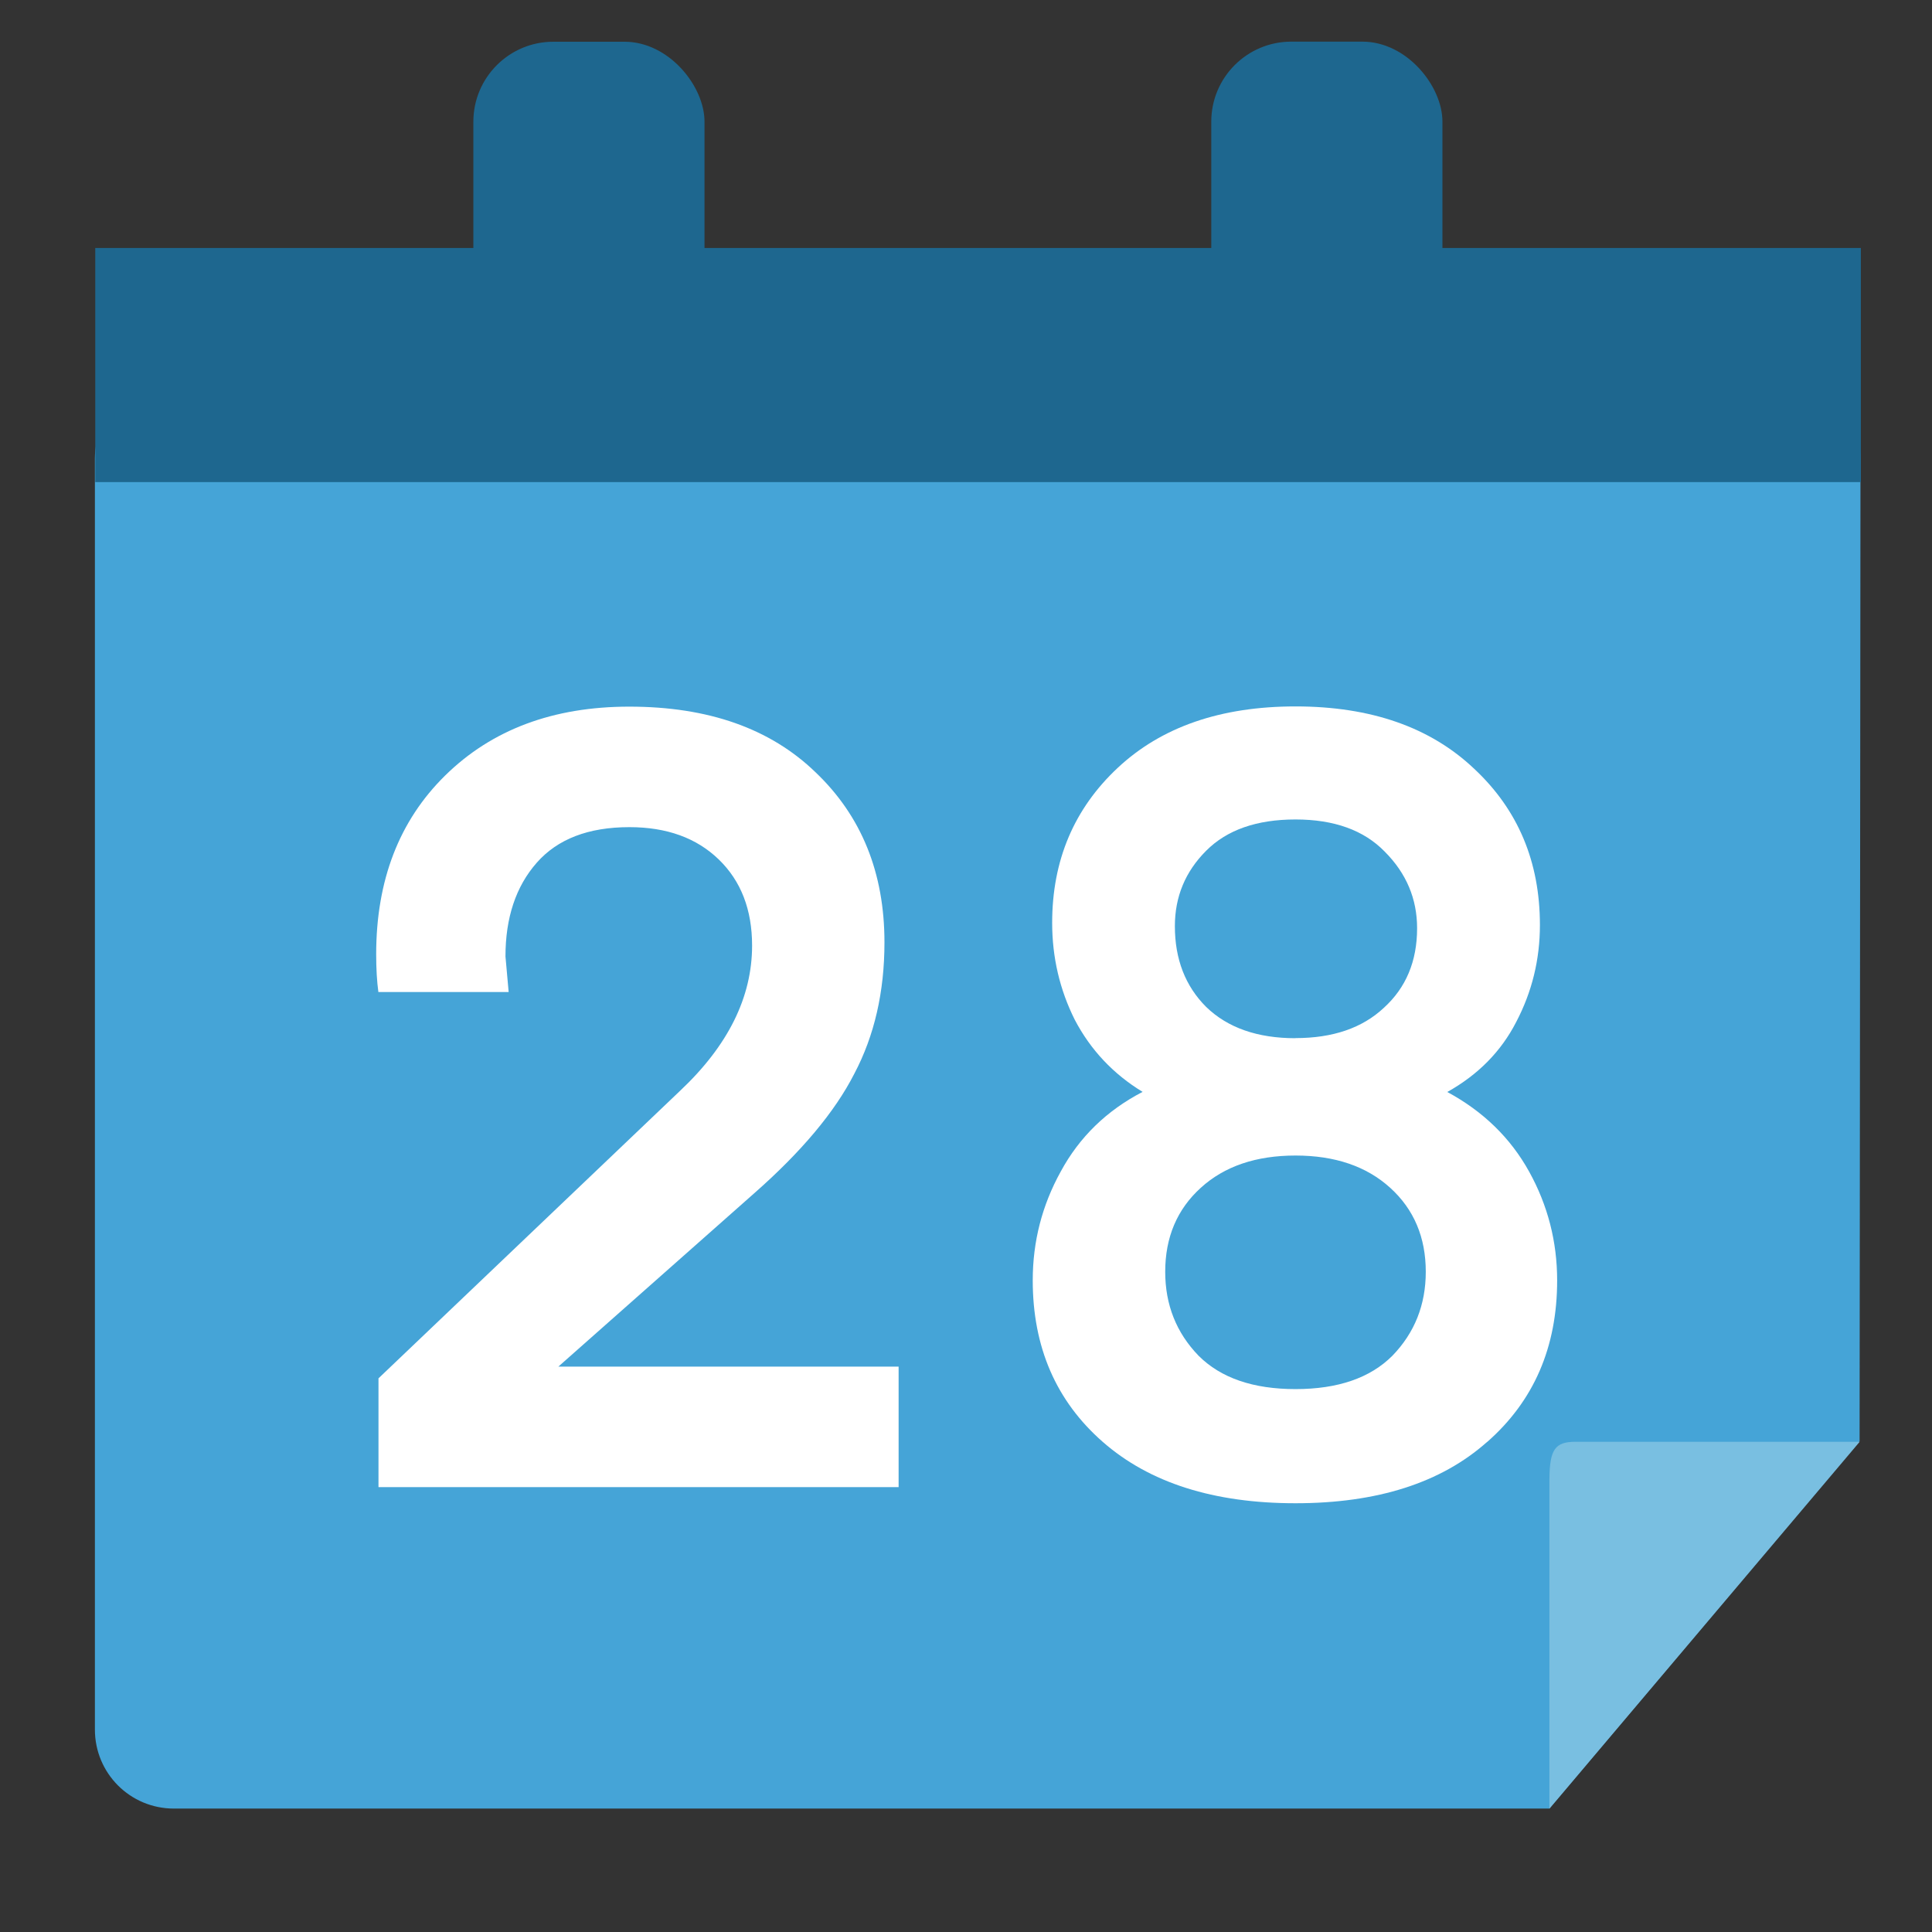 <?xml version="1.0" encoding="UTF-8" standalone="no"?>
<svg
   xmlns:dc="http://purl.org/dc/elements/1.1/"
   xmlns:cc="http://creativecommons.org/ns#"
   xmlns:rdf="http://www.w3.org/1999/02/22-rdf-syntax-ns#"
   xmlns:svg="http://www.w3.org/2000/svg"
   xmlns="http://www.w3.org/2000/svg"
   xmlns:sodipodi="http://sodipodi.sourceforge.net/DTD/sodipodi-0.dtd"
   xmlns:inkscape="http://www.inkscape.org/namespaces/inkscape"
   width="24"
   height="24"
   viewBox="0 0 24 24"
   version="1.1"
   id="svg6"
   sodipodi:docname="calendar_today_blue.svg"
   inkscape:version="1.0.1 (3bc2e813f5, 2020-09-07)">
  <rect x="0" y="0" width="24" height="24" fill="#333333" stroke="none"/>
  <sodipodi:namedview
     pagecolor="#ffffff"
     bordercolor="#666666"
     borderopacity="1"
     objecttolerance="10"
     gridtolerance="10"
     guidetolerance="10"
     inkscape:pageopacity="0"
     inkscape:pageshadow="2"
     inkscape:window-width="2560"
     inkscape:window-height="1378"
     id="namedview14"
     showgrid="false"
     inkscape:zoom="32"
     inkscape:cx="9.9429525"
     inkscape:cy="6.8993293"
     inkscape:window-x="-8"
     inkscape:window-y="-8"
     inkscape:window-maximized="1"
     inkscape:current-layer="g1053-8"
     inkscape:document-rotation="0"
     showguides="false" />
  <defs
     id="defs10">
    <rect
       x="18.423"
       y="32.297"
       width="9.129"
       height="5.914"
       id="rect1202" />
  </defs>
  <rect
     style="fill:#ecf5fa;fill-opacity:1;stroke:none;stroke-width:75.876;stroke-linejoin:bevel;stroke-dasharray:151.752, 455.258;stroke-opacity:1;paint-order:stroke fill markers"
     id="rect901"
     width="16.089"
     height="13.024"
     x="-37.238"
     y="7.746"
     rx="0.566"
     ry="0.566" />
  <path
     id="rect901-7"
     style="fill:#2b76a0;fill-opacity:1;stroke:none;stroke-width:75.876;stroke-linejoin:bevel;stroke-dasharray:151.752, 455.258;stroke-opacity:1;paint-order:stroke fill markers"
     d="m -28.122,24.207 h 14.648 c 0.399,0 0.72,0.321 0.72,0.72 v 8.141 l -3.52,4.163 h -11.849 c -0.399,0 -0.72,-0.321 -0.72,-0.72 V 24.927 c 0,-0.399 0.321,-0.72 0.72,-0.72 z"
     sodipodi:nodetypes="sssccssss" />
  <path
     style="fill:#85bede;fill-opacity:1;stroke:none;stroke-width:1.007px;stroke-linecap:butt;stroke-linejoin:miter;stroke-opacity:1"
     d="m -12.727,33.037 -3.546,4.194 V 33.464 c 0.003,-0.34 0.064,-0.427 0.299,-0.427 z"
     id="path975"
     sodipodi:nodetypes="ccccc" />
  <path
     fill="none"
     d="m 13.456,-31.18 h 24 v 24 h -24 z"
     id="path4-4" />
  <g
     id="g1053-8"
     transform="matrix(1.113,0,0,1.113,12.28,-33.043)">
    <path
       id="rect901-7-8-5"
       style="fill:#45a4d7;fill-opacity:1;stroke:none;stroke-width:92.936;stroke-linejoin:bevel;stroke-dasharray:185.872, 557.616;stroke-opacity:1;paint-order:stroke fill markers"
       d="M -9.092,33.923 H 8.85 c 0.489,0 0.882,0.394 0.882,0.882 l -0.01,10.968 -3.463,4.101 H -9.092 c -0.489,0 -0.882,-0.394 -0.882,-0.882 V 34.806 c 0,-0.489 0.394,-0.882 0.882,-0.882 z"
       sodipodi:nodetypes="sssccssss" />
    <g
       aria-label="28"
       id="text893-3"
       style="font-style:normal;font-variant:normal;font-weight:normal;font-stretch:normal;font-size:9.811px;line-height:1.45;font-family:Eina01-Regular;-inkscape-font-specification:Eina01-Regular;letter-spacing:0.21px;word-spacing:0px;fill:#ffffff;fill-opacity:1;stroke:none;stroke-width:1.84"
       transform="matrix(1.225,0,0,1.225,-14.535,24.339)">
      <path
         d="M 11.046,17.916 H 6.307 V 16.925 l 2.747,-2.619 q 0.657,-0.618 0.657,-1.324 0,-0.491 -0.304,-0.785 -0.304,-0.294 -0.814,-0.294 -0.559,0 -0.844,0.324 -0.285,0.324 -0.285,0.854 l 0.029,0.324 h -1.187 q -0.02,-0.147 -0.02,-0.343 0,-1.011 0.628,-1.629 0.638,-0.628 1.678,-0.628 1.079,0 1.697,0.598 0.628,0.598 0.628,1.55 0,0.677 -0.275,1.197 -0.265,0.52 -0.912,1.089 L 7.946,16.818 h 3.1 z"
         style="font-style:normal;font-variant:normal;font-weight:normal;font-stretch:normal;font-family:Eina01-SemiBold;-inkscape-font-specification:Eina01-SemiBold;fill:#ffffff;fill-opacity:1;stroke-width:1.84"
         id="path1129-1" />
      <path
         d="m 16.408,17.504 q -0.628,0.559 -1.746,0.559 -1.118,0 -1.756,-0.559 -0.638,-0.559 -0.638,-1.472 0,-0.53 0.255,-0.991 0.255,-0.471 0.746,-0.726 -0.402,-0.245 -0.618,-0.657 -0.206,-0.412 -0.206,-0.883 0,-0.854 0.598,-1.413 0.598,-0.559 1.619,-0.559 1.03,0 1.629,0.569 0.598,0.559 0.598,1.423 0,0.471 -0.216,0.883 -0.206,0.402 -0.628,0.638 0.491,0.265 0.746,0.726 0.255,0.461 0.255,0.991 0,0.912 -0.638,1.472 z m -0.883,-2.315 q -0.324,-0.294 -0.863,-0.294 -0.54,0 -0.863,0.294 -0.324,0.294 -0.324,0.765 0,0.451 0.304,0.765 0.304,0.304 0.883,0.304 0.579,0 0.883,-0.304 0.304,-0.314 0.304,-0.765 0,-0.471 -0.324,-0.765 z M 14.662,13.825 q 0.51,0 0.804,-0.275 0.304,-0.275 0.304,-0.726 0,-0.402 -0.294,-0.697 -0.285,-0.294 -0.814,-0.294 -0.53,0 -0.814,0.285 -0.285,0.285 -0.285,0.687 0,0.451 0.285,0.736 0.294,0.285 0.814,0.285 z"
         style="font-style:normal;font-variant:normal;font-weight:normal;font-stretch:normal;font-family:Eina01-SemiBold;-inkscape-font-specification:Eina01-SemiBold;fill:#ffffff;fill-opacity:1;stroke-width:1.84"
         id="path1131-5" />
    </g>
    <path
       style="fill:#79bfe1;fill-opacity:1;stroke:none;stroke-width:0.984px;stroke-linecap:butt;stroke-linejoin:miter;stroke-opacity:1"
       d="m 9.723,45.78 -3.463,4.095 v -3.678 c 0.003,-0.332 0.063,-0.417 0.292,-0.417 z"
       id="path975-0-3"
       sodipodi:nodetypes="ccccc" />
    <rect
       style="fill:#1e678f;fill-opacity:1;stroke:none;stroke-width:83.052;stroke-linejoin:bevel;stroke-dasharray:166.104, 498.314;stroke-opacity:1;paint-order:stroke fill markers"
       id="rect1180"
       width="19.706"
       height="2.613"
       x="-9.97"
       y="32.456"
       rx="0"
       ry="0" />
    <rect
       style="fill:#1e678f;fill-opacity:1;stroke:none;stroke-width:77.385;stroke-linejoin:bevel;stroke-dasharray:154.77, 464.312;stroke-opacity:1;paint-order:stroke fill markers"
       id="rect1211"
       width="2.58"
       height="4.088"
       x="-5.75"
       y="30.154"
       ry="0.893"
       rx="0.893" />
    <rect
       style="fill:#1e678f;fill-opacity:1;stroke:none;stroke-width:77.385;stroke-linejoin:bevel;stroke-dasharray:154.77, 464.312;stroke-opacity:1;paint-order:stroke fill markers"
       id="rect1211-1"
       width="2.58"
       height="4.088"
       x="2.486"
       y="30.153"
       ry="0.893"
       rx="0.893" />
  </g>
</svg>

